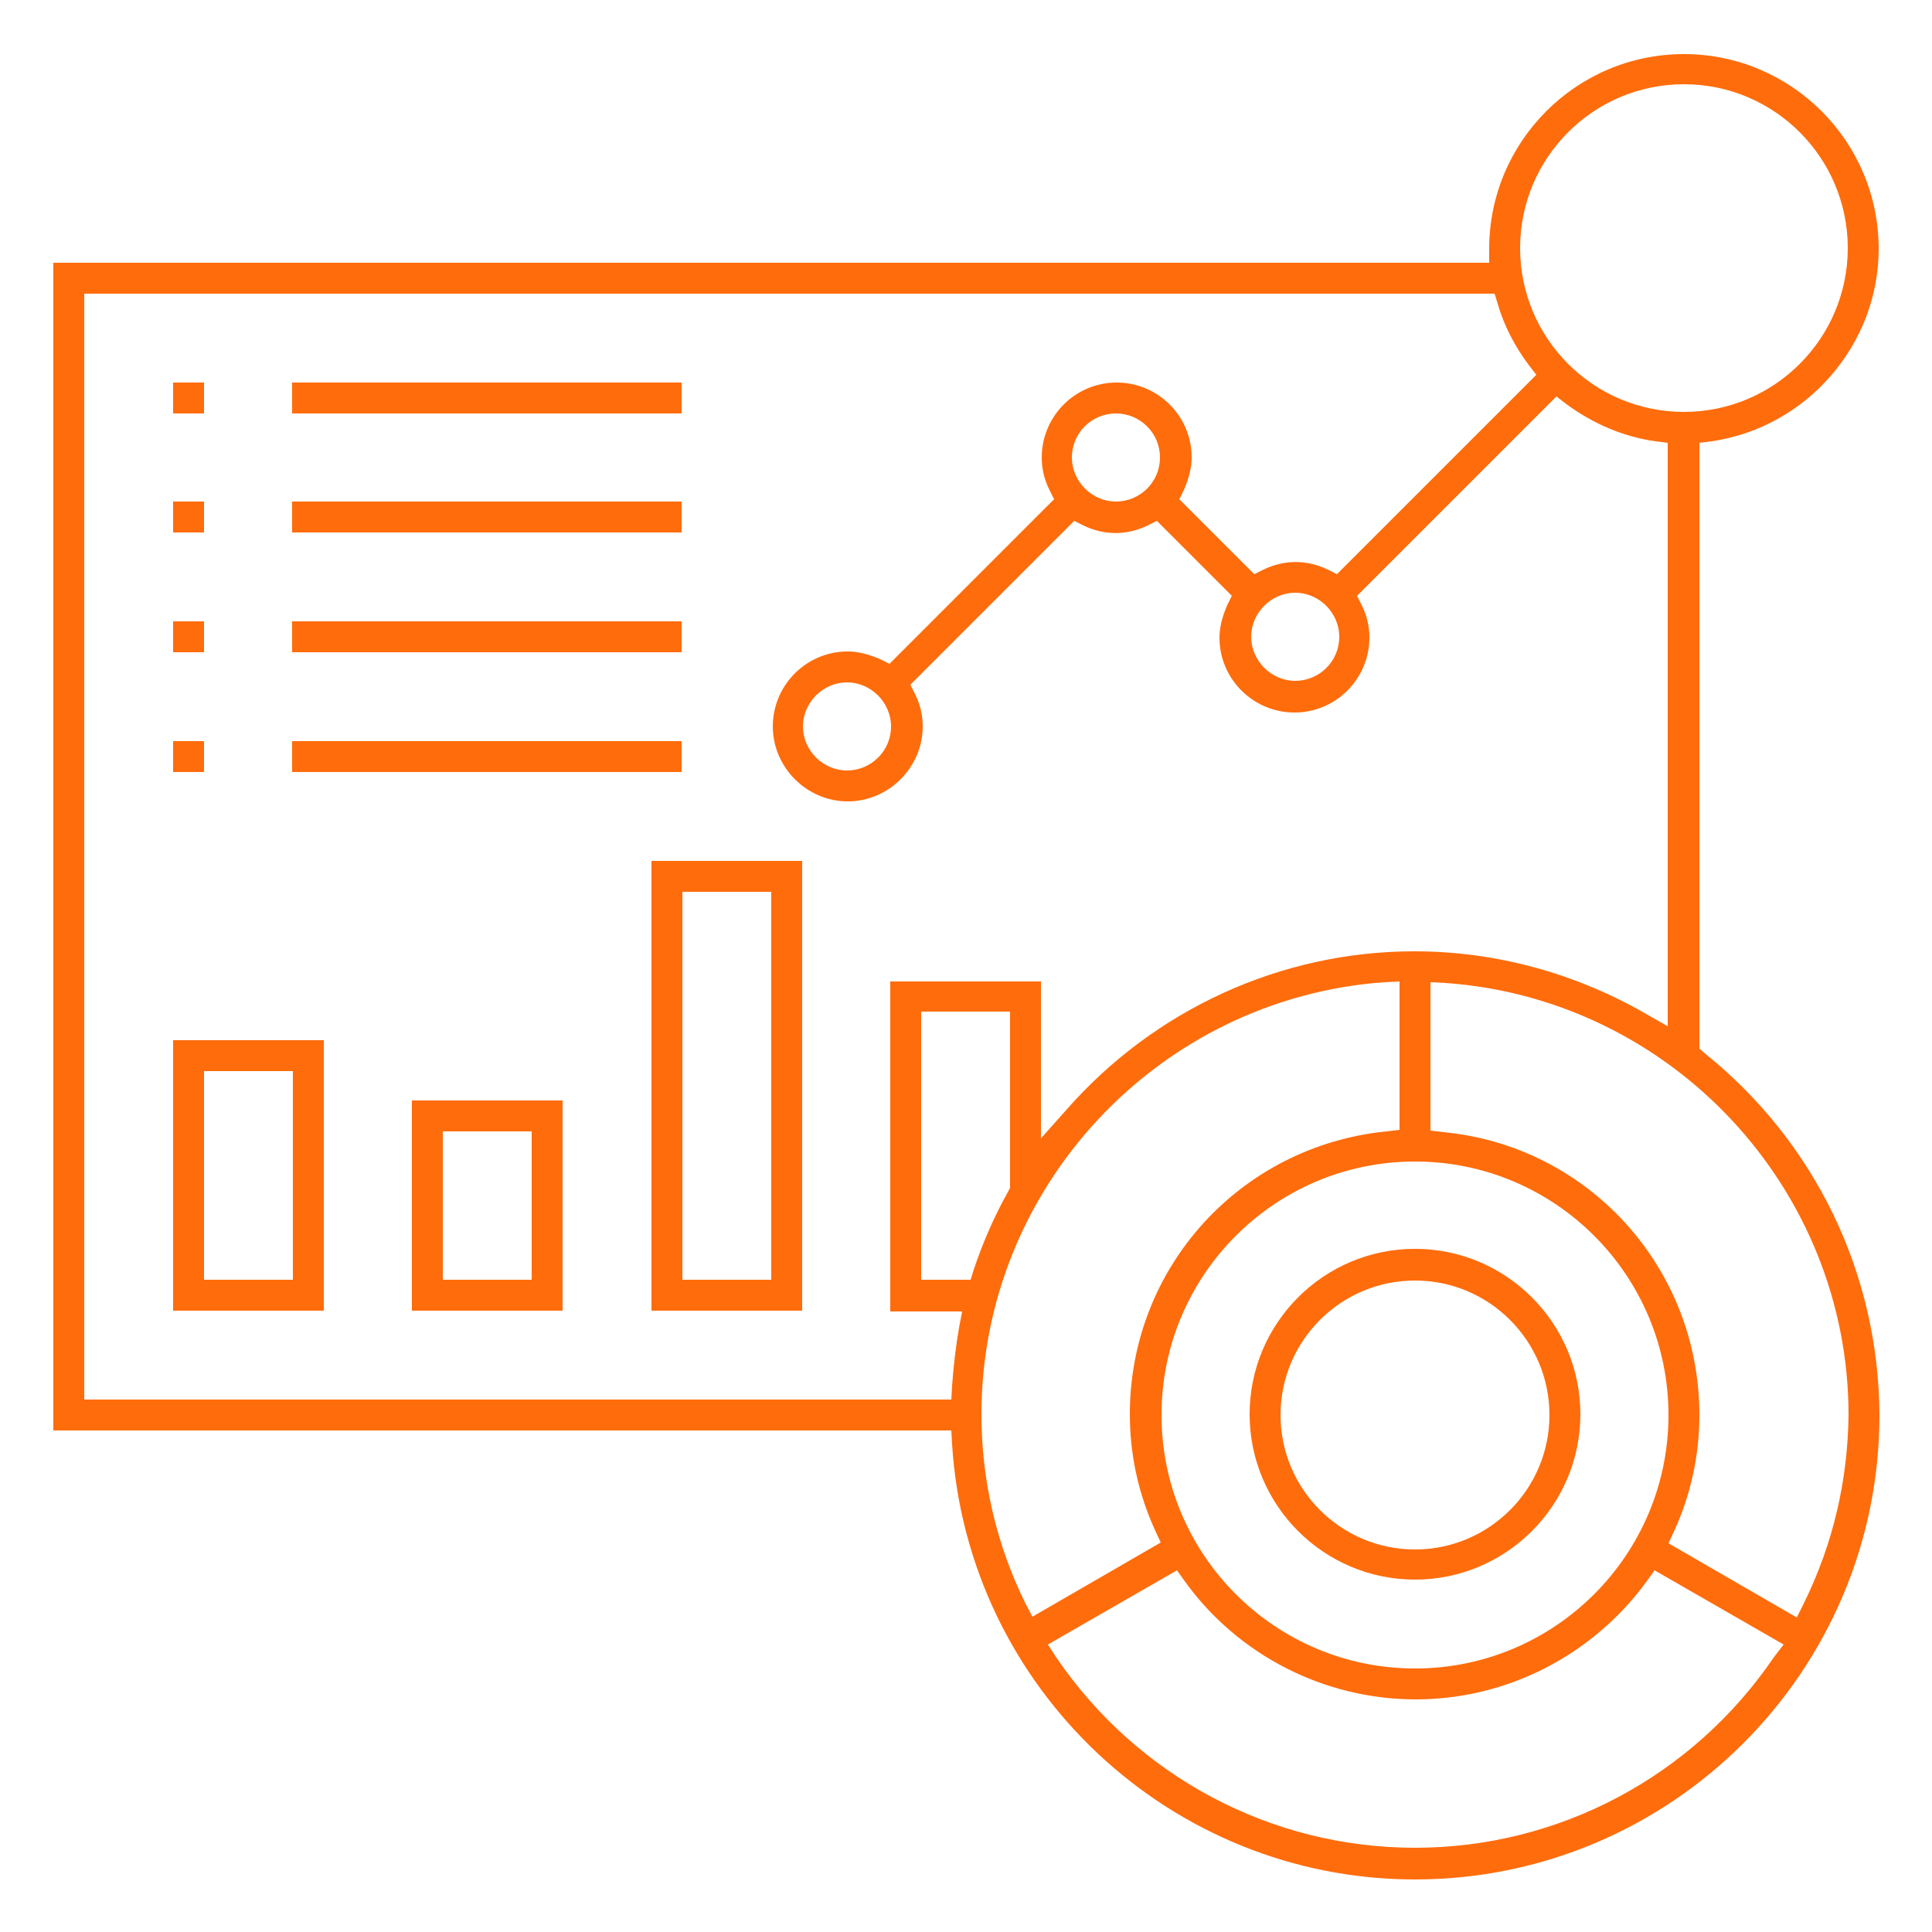 <svg xmlns="http://www.w3.org/2000/svg" xmlns:xlink="http://www.w3.org/1999/xlink" id="Layer_5" x="0px" y="0px" viewBox="0 0 250 250" style="enable-background:new 0 0 250 250;" xml:space="preserve">
<style type="text/css">
	.st0{fill:#FF6C0C;}
</style>
<path class="st0" d="M220.6,136.3L220.6,136.3l-0.7-0.6V57.3l1.6-0.2c12.3-1.8,21.6-12.5,21.6-24.9c0-13.9-11.3-25.2-25.2-25.2  s-25.2,11.3-25.2,25.2V34H6.9v151.1h116.2l0.1,1.8c2,31.6,28.3,56.3,59.9,56.3c33.1,0,60.1-26.9,60.1-60.1  C243.1,164.8,234.9,147.8,220.6,136.3z M217.9,10.9c11.7,0,21.2,9.5,21.2,21.2s-9.5,21.2-21.2,21.2s-21.2-9.5-21.2-21.2  S206.2,10.9,217.9,10.9z M124.1,171.8c-0.4,2.3-0.7,4.8-0.9,7.5l-0.1,1.8H10.9V38h182.5l0.4,1.3c0.8,2.8,2.2,5.5,4,7.9l1,1.3  l-25.8,25.8l-1.2-0.6c-2.7-1.3-5.6-1.3-8.3,0l-1.2,0.6l-9.7-9.7l0.6-1.2c0.6-1.4,1-2.8,1-4.2c0-5.4-4.4-9.7-9.7-9.7  c-5.4,0-9.7,4.4-9.7,9.7c0,1.4,0.3,2.8,1,4.2l0.6,1.2l-21.3,21.3l-1.2-0.6c-1.4-0.6-2.8-1-4.2-1c-5.4,0-9.7,4.4-9.7,9.7  s4.4,9.7,9.7,9.7s9.7-4.4,9.7-9.7c0-1.4-0.3-2.8-1-4.2l-0.6-1.2L139,67.4l1.2,0.6c2.7,1.3,5.6,1.3,8.3,0l1.2-0.6l9.7,9.7l-0.6,1.2  c-0.6,1.4-1,2.8-1,4.2c0,5.4,4.4,9.7,9.7,9.7c5.4,0,9.7-4.4,9.7-9.7c0-1.4-0.3-2.8-1-4.2l-0.6-1.2l25.8-25.8l1.3,1  c3.4,2.5,7.3,4.2,11.5,4.8l1.6,0.2v75.5l-2.8-1.6c-9.2-5.3-19.5-8.1-30-8.1c-17.2,0-33.6,7.5-45,20.5l-3.3,3.7v-20.3h-19.5v42.7h9.3  L124.1,171.8z M173.3,82.4c0,3.2-2.6,5.7-5.7,5.7s-5.7-2.6-5.7-5.7s2.6-5.7,5.7-5.7S173.3,79.3,173.3,82.4z M150.1,59.2  c0,3.2-2.6,5.7-5.7,5.7s-5.7-2.6-5.7-5.7c0-3.2,2.6-5.7,5.7-5.7S150.1,56,150.1,59.2z M115.3,94c0,3.2-2.6,5.7-5.7,5.7  s-5.7-2.6-5.7-5.7s2.6-5.7,5.7-5.7S115.3,90.9,115.3,94z M215.9,183.1c0,18.1-14.7,32.8-32.8,32.8s-32.8-14.7-32.8-32.8  s14.7-32.8,32.8-32.8S215.9,165,215.9,183.1z M125.6,165.6h-6.4v-34.7h11.5v22.8l-0.2,0.4c-1.8,3.2-3.3,6.6-4.5,10.2L125.6,165.6z   M132.7,207.5c-3.8-7.7-5.7-16-5.7-24.5c0-29.3,22.9-53.8,52.1-55.9l2-0.1v19.2l-1.7,0.2c-18.9,1.9-33.2,17.6-33.2,36.6  c0,5.2,1.1,10.3,3.3,15.1l0.7,1.5l-16.6,9.6L132.7,207.5z M229.5,214.5c-10.5,15.4-27.8,24.6-46.4,24.6s-35.9-9.2-46.4-24.6  l-1.1-1.7l16.7-9.6l1,1.4c6.9,9.6,18.1,15.3,29.9,15.3s22.9-5.7,29.9-15.3l1-1.4l16.7,9.6L229.5,214.5z M233.4,207.5l-0.9,1.8  l-16.6-9.6l0.7-1.5c2.2-4.8,3.3-9.9,3.3-15.1c0-19-14.3-34.8-33.1-36.6l-1.7-0.2v-19.2l2,0.1c29.2,2.1,52.1,26.6,52.1,55.9  C239.1,191.6,237.2,199.8,233.4,207.5z"></path>
<path class="st0" d="M183.1,204.4c11.8,0,21.4-9.6,21.4-21.4s-9.6-21.4-21.4-21.4s-21.4,9.6-21.4,21.4S171.3,204.4,183.1,204.4z   M183.1,165.7c9.6,0,17.4,7.8,17.4,17.4c0,9.6-7.8,17.4-17.4,17.4c-9.6,0-17.4-7.8-17.4-17.4C165.7,173.5,173.5,165.7,183.1,165.7z"></path>
<rect x="22.4" y="49.5" class="st0" width="4" height="4"></rect>
<rect x="37.8" y="49.5" class="st0" width="50.4" height="4"></rect>
<rect x="22.4" y="64.9" class="st0" width="4" height="4"></rect>
<rect x="37.8" y="64.9" class="st0" width="50.4" height="4"></rect>
<rect x="22.4" y="80.4" class="st0" width="4" height="4"></rect>
<rect x="37.8" y="80.4" class="st0" width="50.4" height="4"></rect>
<rect x="22.4" y="95.9" class="st0" width="4" height="4"></rect>
<rect x="37.8" y="95.9" class="st0" width="50.4" height="4"></rect>
<path class="st0" d="M22.4,169.6h19.5v-35H22.4V169.6z M26.4,138.6h11.5v27H26.4V138.6z"></path>
<path class="st0" d="M53.3,169.6h19.5v-27.2H53.3V169.6z M57.3,146.4h11.5v19.2H57.3V146.4z"></path>
<path class="st0" d="M84.3,169.6h19.5v-58.2H84.3V169.6z M88.3,115.4h11.5v50.2H88.3V115.4z"></path>
</svg>